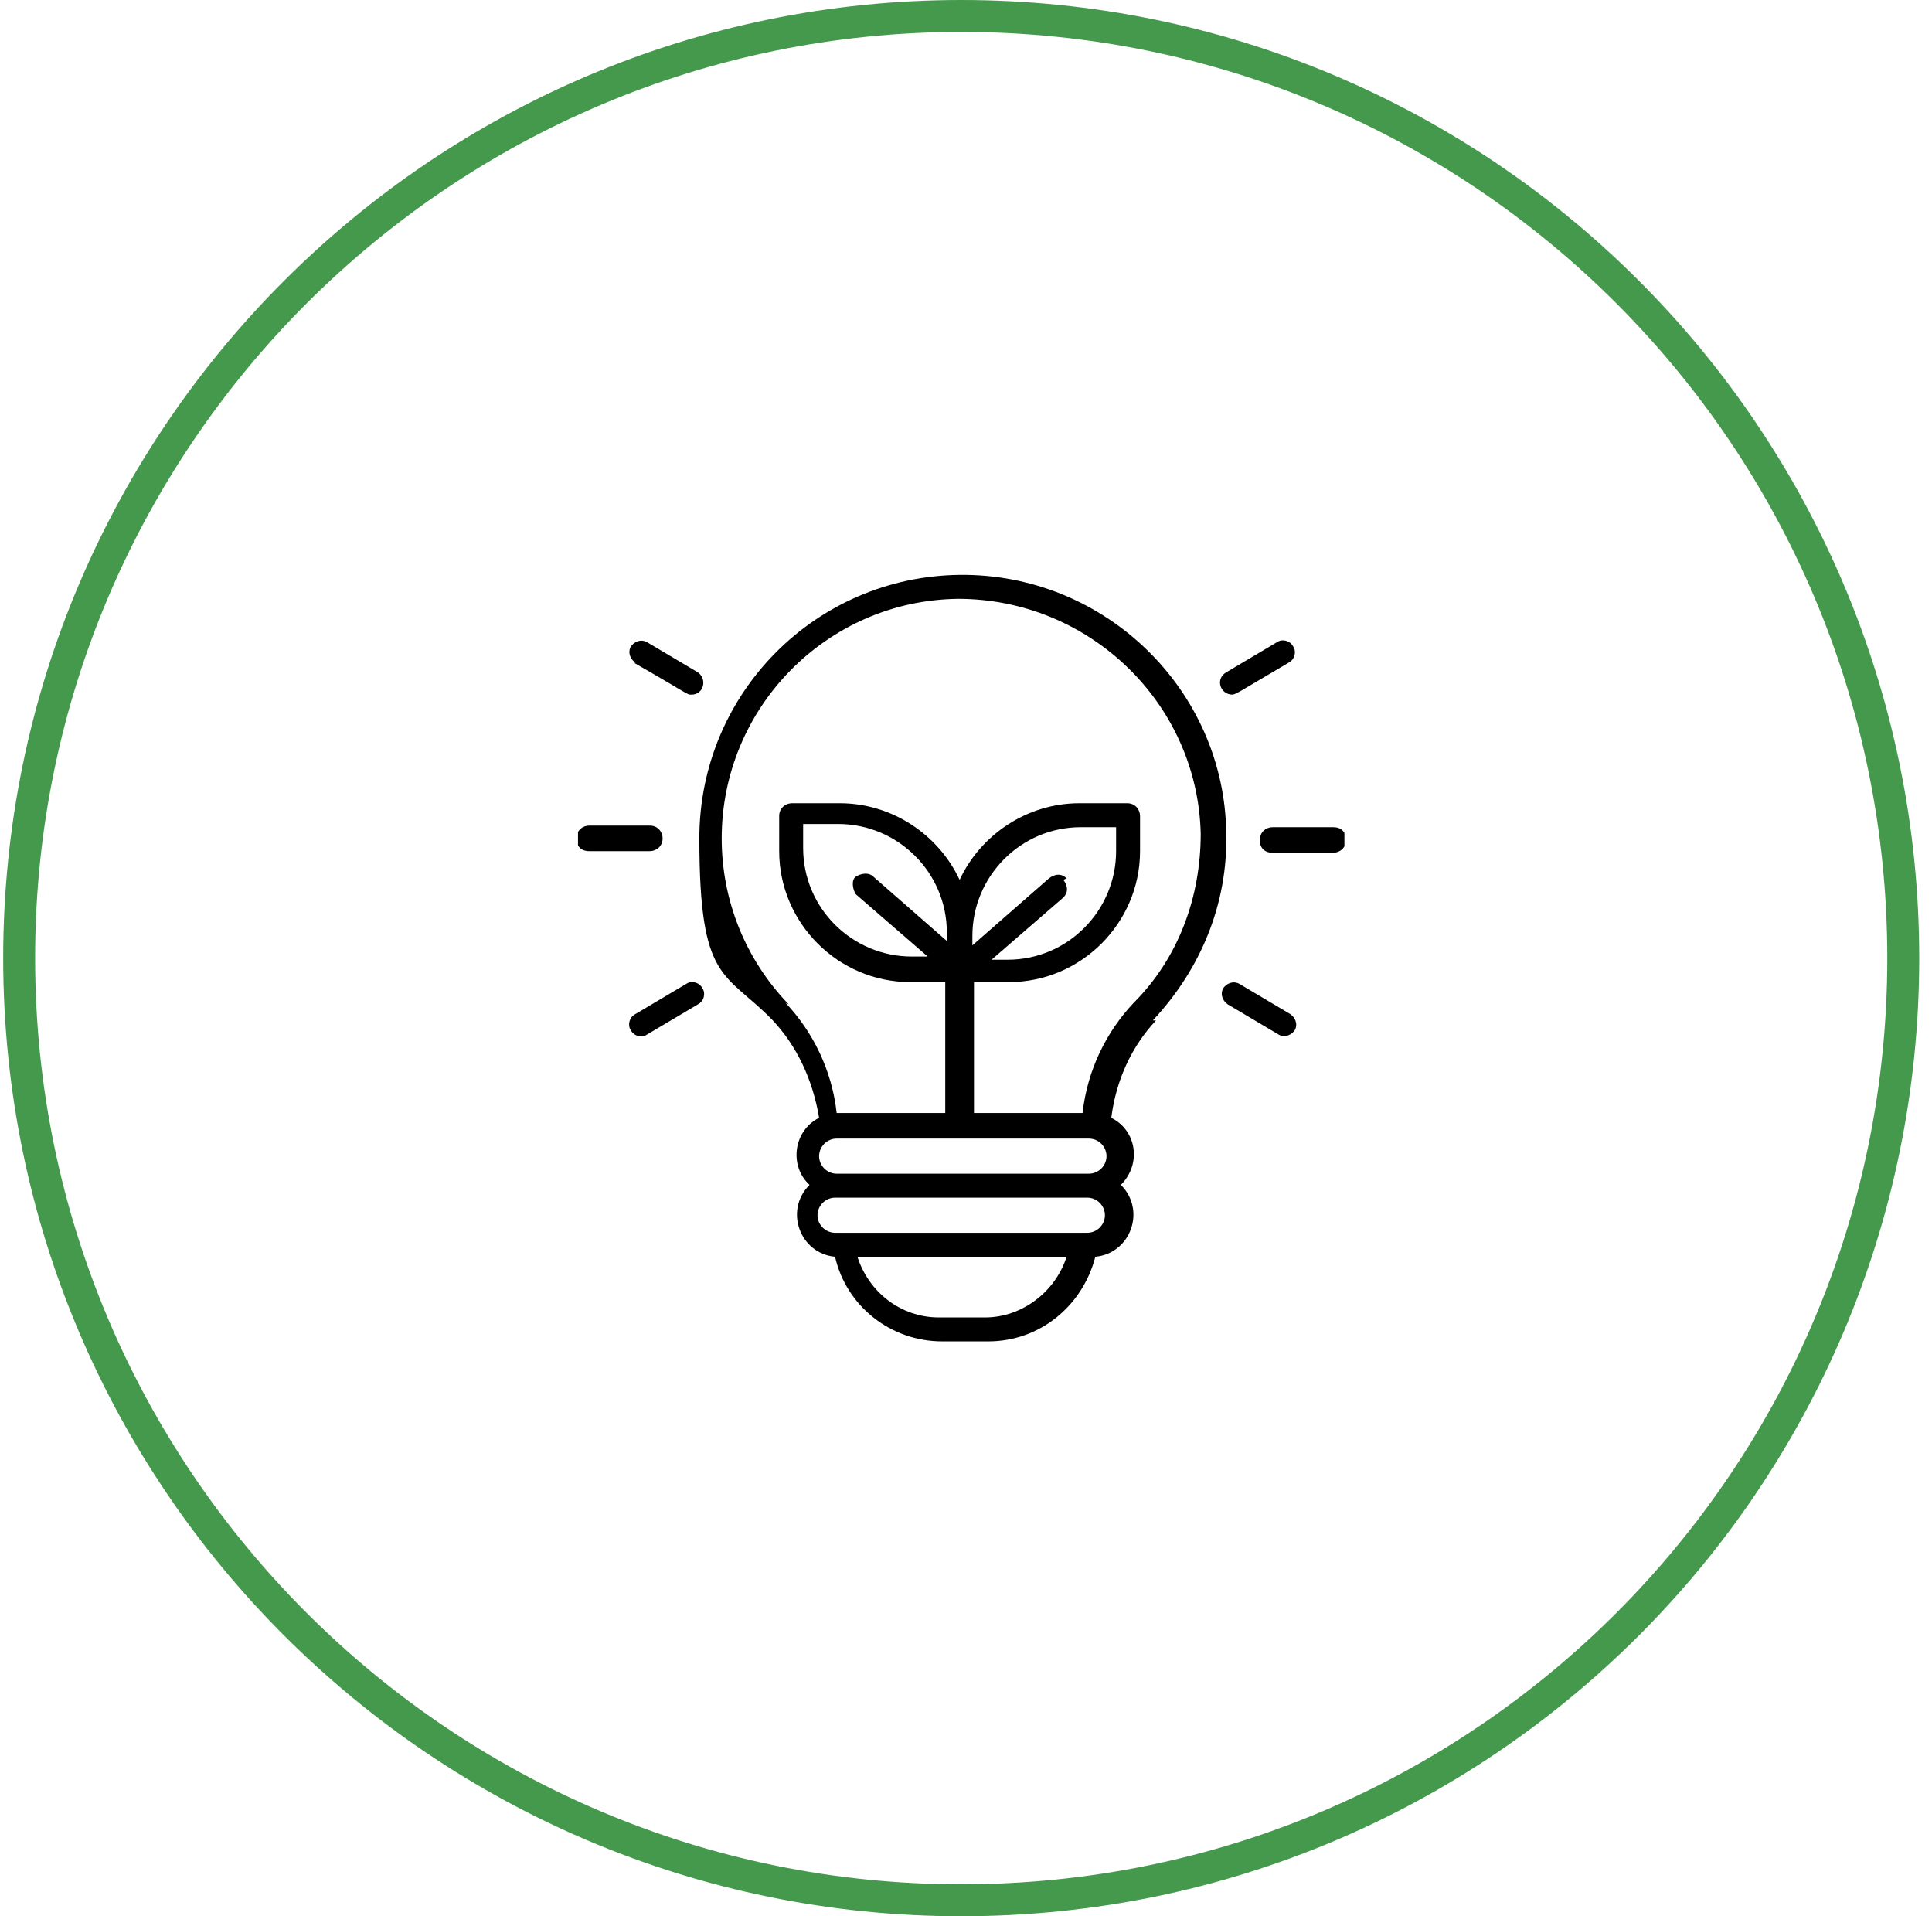 <?xml version="1.0" encoding="UTF-8"?>
<svg id="Layer_1" data-name="Layer 1" xmlns="http://www.w3.org/2000/svg" xmlns:xlink="http://www.w3.org/1999/xlink" version="1.1" viewBox="0 0 121 120">
  <defs>
    <style>
      .cls-1 {
        clip-path: url(#clippath);
      }

      .cls-2, .cls-3 {
        fill: none;
      }

      .cls-2, .cls-4 {
        stroke-width: 0px;
      }

      .cls-3 {
        stroke: #45994d;
        stroke-width: 2px;
      }

      .cls-4 {
        fill: #000;
      }
    </style>
    <clipPath id="clippath">
      <rect class="cls-2" x="36.2" y="36" width="48" height="48"/>
    </clipPath>
  </defs>
  <path class="cls-3" d="M60.2,1h0c32.6,0,59,26.4,59,59h0c0,32.6-26.4,59-59,59h0C27.7,119,1.2,92.6,1.2,60h0C1.2,27.4,27.7,1,60.2,1Z"/>
  <g class="cls-1">
    <g>
      <path class="cls-4" d="M72.2,63.9c3-3.2,4.7-7.3,4.6-11.7-.1-9-7.6-16.3-16.7-16.2-9,.1-16.3,7.4-16.3,16.5s1.6,8.3,4.6,11.4c1.5,1.6,2.5,3.7,2.9,6.1-1.6.8-1.9,3-.6,4.2-1.6,1.6-.6,4.3,1.6,4.5.7,3.1,3.5,5.3,6.7,5.3h2.9c3.2,0,5.9-2.2,6.7-5.3,2.2-.2,3.2-2.9,1.6-4.5,1.3-1.3,1-3.4-.6-4.2.3-2.4,1.3-4.5,2.8-6.1ZM49.4,62.9c-2.7-2.8-4.2-6.5-4.2-10.4,0-8.2,6.6-14.9,14.8-15,8.2,0,15,6.5,15.2,14.7,0,4-1.4,7.8-4.2,10.6-1.7,1.8-2.9,4.2-3.2,6.9h-6.8v-8.2h2.2c4.5,0,8.2-3.7,8.2-8.2v-2.2c0-.4-.3-.8-.8-.8h-3c-3.3,0-6.2,2-7.5,4.8-1.3-2.8-4.2-4.8-7.5-4.8h-3c-.4,0-.8.3-.8.8v2.2c0,4.5,3.7,8.2,8.2,8.2h2.2v8.2h-6.8c-.3-2.7-1.5-5.1-3.2-6.9ZM66.8,55c-.3-.3-.7-.3-1.1,0l-4.8,4.2v-.6c0-3.7,3-6.8,6.8-6.8h2.2v1.5c0,3.7-3,6.8-6.8,6.8h-1l4.5-3.9c.3-.3.3-.7,0-1.1ZM59.5,59.1l-4.8-4.2c-.3-.3-.8-.2-1.1,0s-.2.8,0,1.1l4.5,3.9h-1c-3.7,0-6.8-3-6.8-6.8v-1.5h2.2c3.7,0,6.8,3,6.8,6.8v.6ZM61.7,82.5h-2.9c-2.4,0-4.4-1.6-5.1-3.8h13.1c-.7,2.2-2.8,3.8-5.1,3.8ZM69.2,76.1c0,.6-.5,1.1-1.1,1.1h-15.8c-.6,0-1.1-.5-1.1-1.1s.5-1.1,1.1-1.1h15.8c.6,0,1.1.5,1.1,1.1ZM52.4,73.5c-.6,0-1.1-.5-1.1-1.1s.5-1.1,1.1-1.1h15.8c.6,0,1.1.5,1.1,1.1s-.5,1.1-1.1,1.1h-15.8Z"/>
      <path class="cls-4" d="M41.5,52.5c0-.4-.3-.8-.8-.8h-3.8c-.4,0-.8.3-.8.8s.3.8.8.8h3.8c.4,0,.8-.3.8-.8Z"/>
      <path class="cls-4" d="M43,61.6l-3.2,1.9c-.4.2-.5.7-.3,1,.2.4.7.5,1,.3l3.2-1.9c.4-.2.5-.7.3-1-.2-.4-.7-.5-1-.3Z"/>
      <path class="cls-4" d="M39.7,41.5c3.5,2,3.3,2,3.6,2,.8,0,1-1,.4-1.4l-3.2-1.9c-.4-.2-.8,0-1,.3-.2.4,0,.8.3,1Z"/>
      <path class="cls-4" d="M83.5,51.8h-3.8c-.4,0-.8.3-.8.8s.3.8.8.8h3.8c.4,0,.8-.3.8-.8s-.3-.8-.8-.8Z"/>
      <path class="cls-4" d="M80.8,63.5l-3.2-1.9c-.4-.2-.8,0-1,.3-.2.4,0,.8.3,1l3.2,1.9c.4.2.8,0,1-.3.2-.4,0-.8-.3-1Z"/>
      <path class="cls-4" d="M77.1,43.5c.3,0,.2,0,3.6-2,.4-.2.5-.7.3-1-.2-.4-.7-.5-1-.3l-3.2,1.9c-.7.4-.4,1.4.4,1.4Z"/>
    </g>
  </g>
</svg>